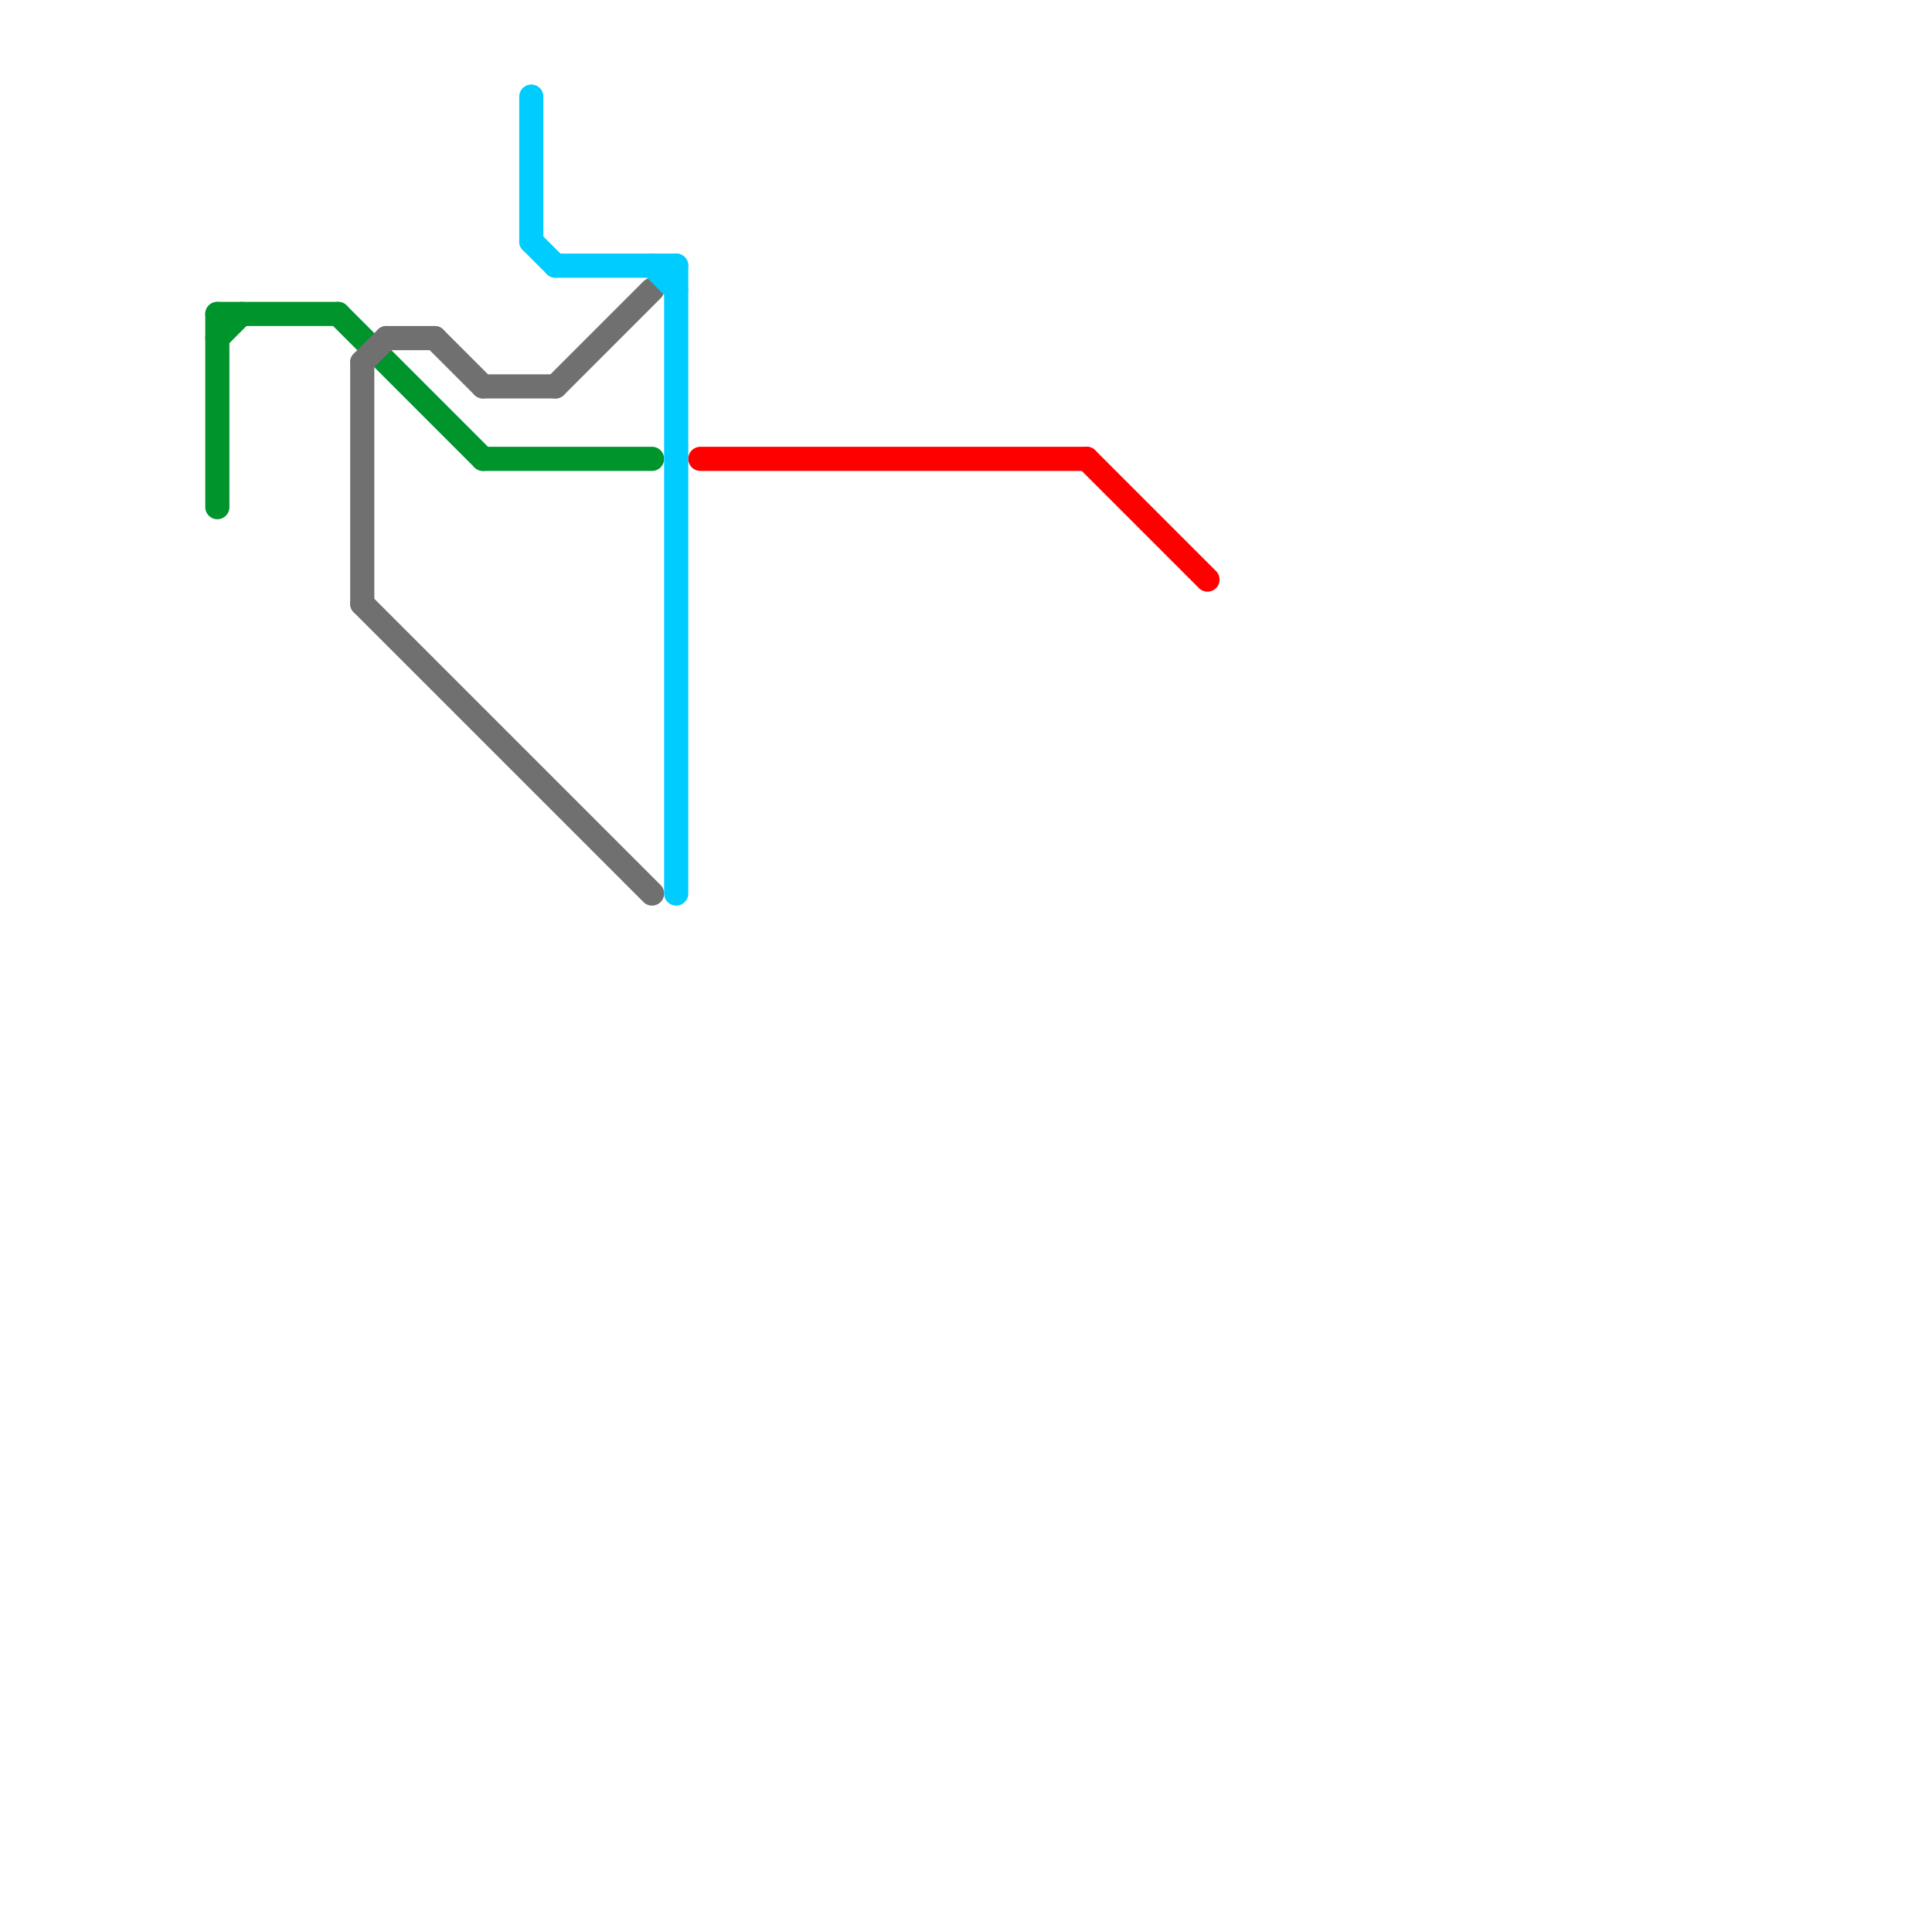 
<svg version="1.1" xmlns="http://www.w3.org/2000/svg" viewBox="0 0 80 80">
<style>text { font: 1px Helvetica; font-weight: 600; white-space: pre; dominant-baseline: central; } line { stroke-width: 1; fill: none; stroke-linecap: round; stroke-linejoin: round; } .c0 { stroke: #00942c } .c1 { stroke: #707070 } .c2 { stroke: #00ccff } .c3 { stroke: #ff0000 }</style><defs><g id="wm-xf"><circle r="1.2" fill="#000"/><circle r="0.9" fill="#fff"/><circle r="0.6" fill="#000"/><circle r="0.3" fill="#fff"/></g><g id="wm"><circle r="0.6" fill="#000"/><circle r="0.3" fill="#fff"/></g></defs><line class="c0" x1="9" y1="13" x2="14" y2="13"/><line class="c0" x1="9" y1="13" x2="9" y2="21"/><line class="c0" x1="20" y1="19" x2="27" y2="19"/><line class="c0" x1="9" y1="14" x2="10" y2="13"/><line class="c0" x1="14" y1="13" x2="20" y2="19"/><line class="c1" x1="23" y1="16" x2="27" y2="12"/><line class="c1" x1="15" y1="15" x2="16" y2="14"/><line class="c1" x1="18" y1="14" x2="20" y2="16"/><line class="c1" x1="16" y1="14" x2="18" y2="14"/><line class="c1" x1="15" y1="15" x2="15" y2="25"/><line class="c1" x1="20" y1="16" x2="23" y2="16"/><line class="c1" x1="15" y1="25" x2="27" y2="37"/><line class="c2" x1="27" y1="11" x2="28" y2="12"/><line class="c2" x1="22" y1="4" x2="22" y2="10"/><line class="c2" x1="23" y1="11" x2="28" y2="11"/><line class="c2" x1="22" y1="10" x2="23" y2="11"/><line class="c2" x1="28" y1="11" x2="28" y2="37"/><line class="c3" x1="45" y1="19" x2="50" y2="24"/><line class="c3" x1="29" y1="19" x2="45" y2="19"/>
</svg>
